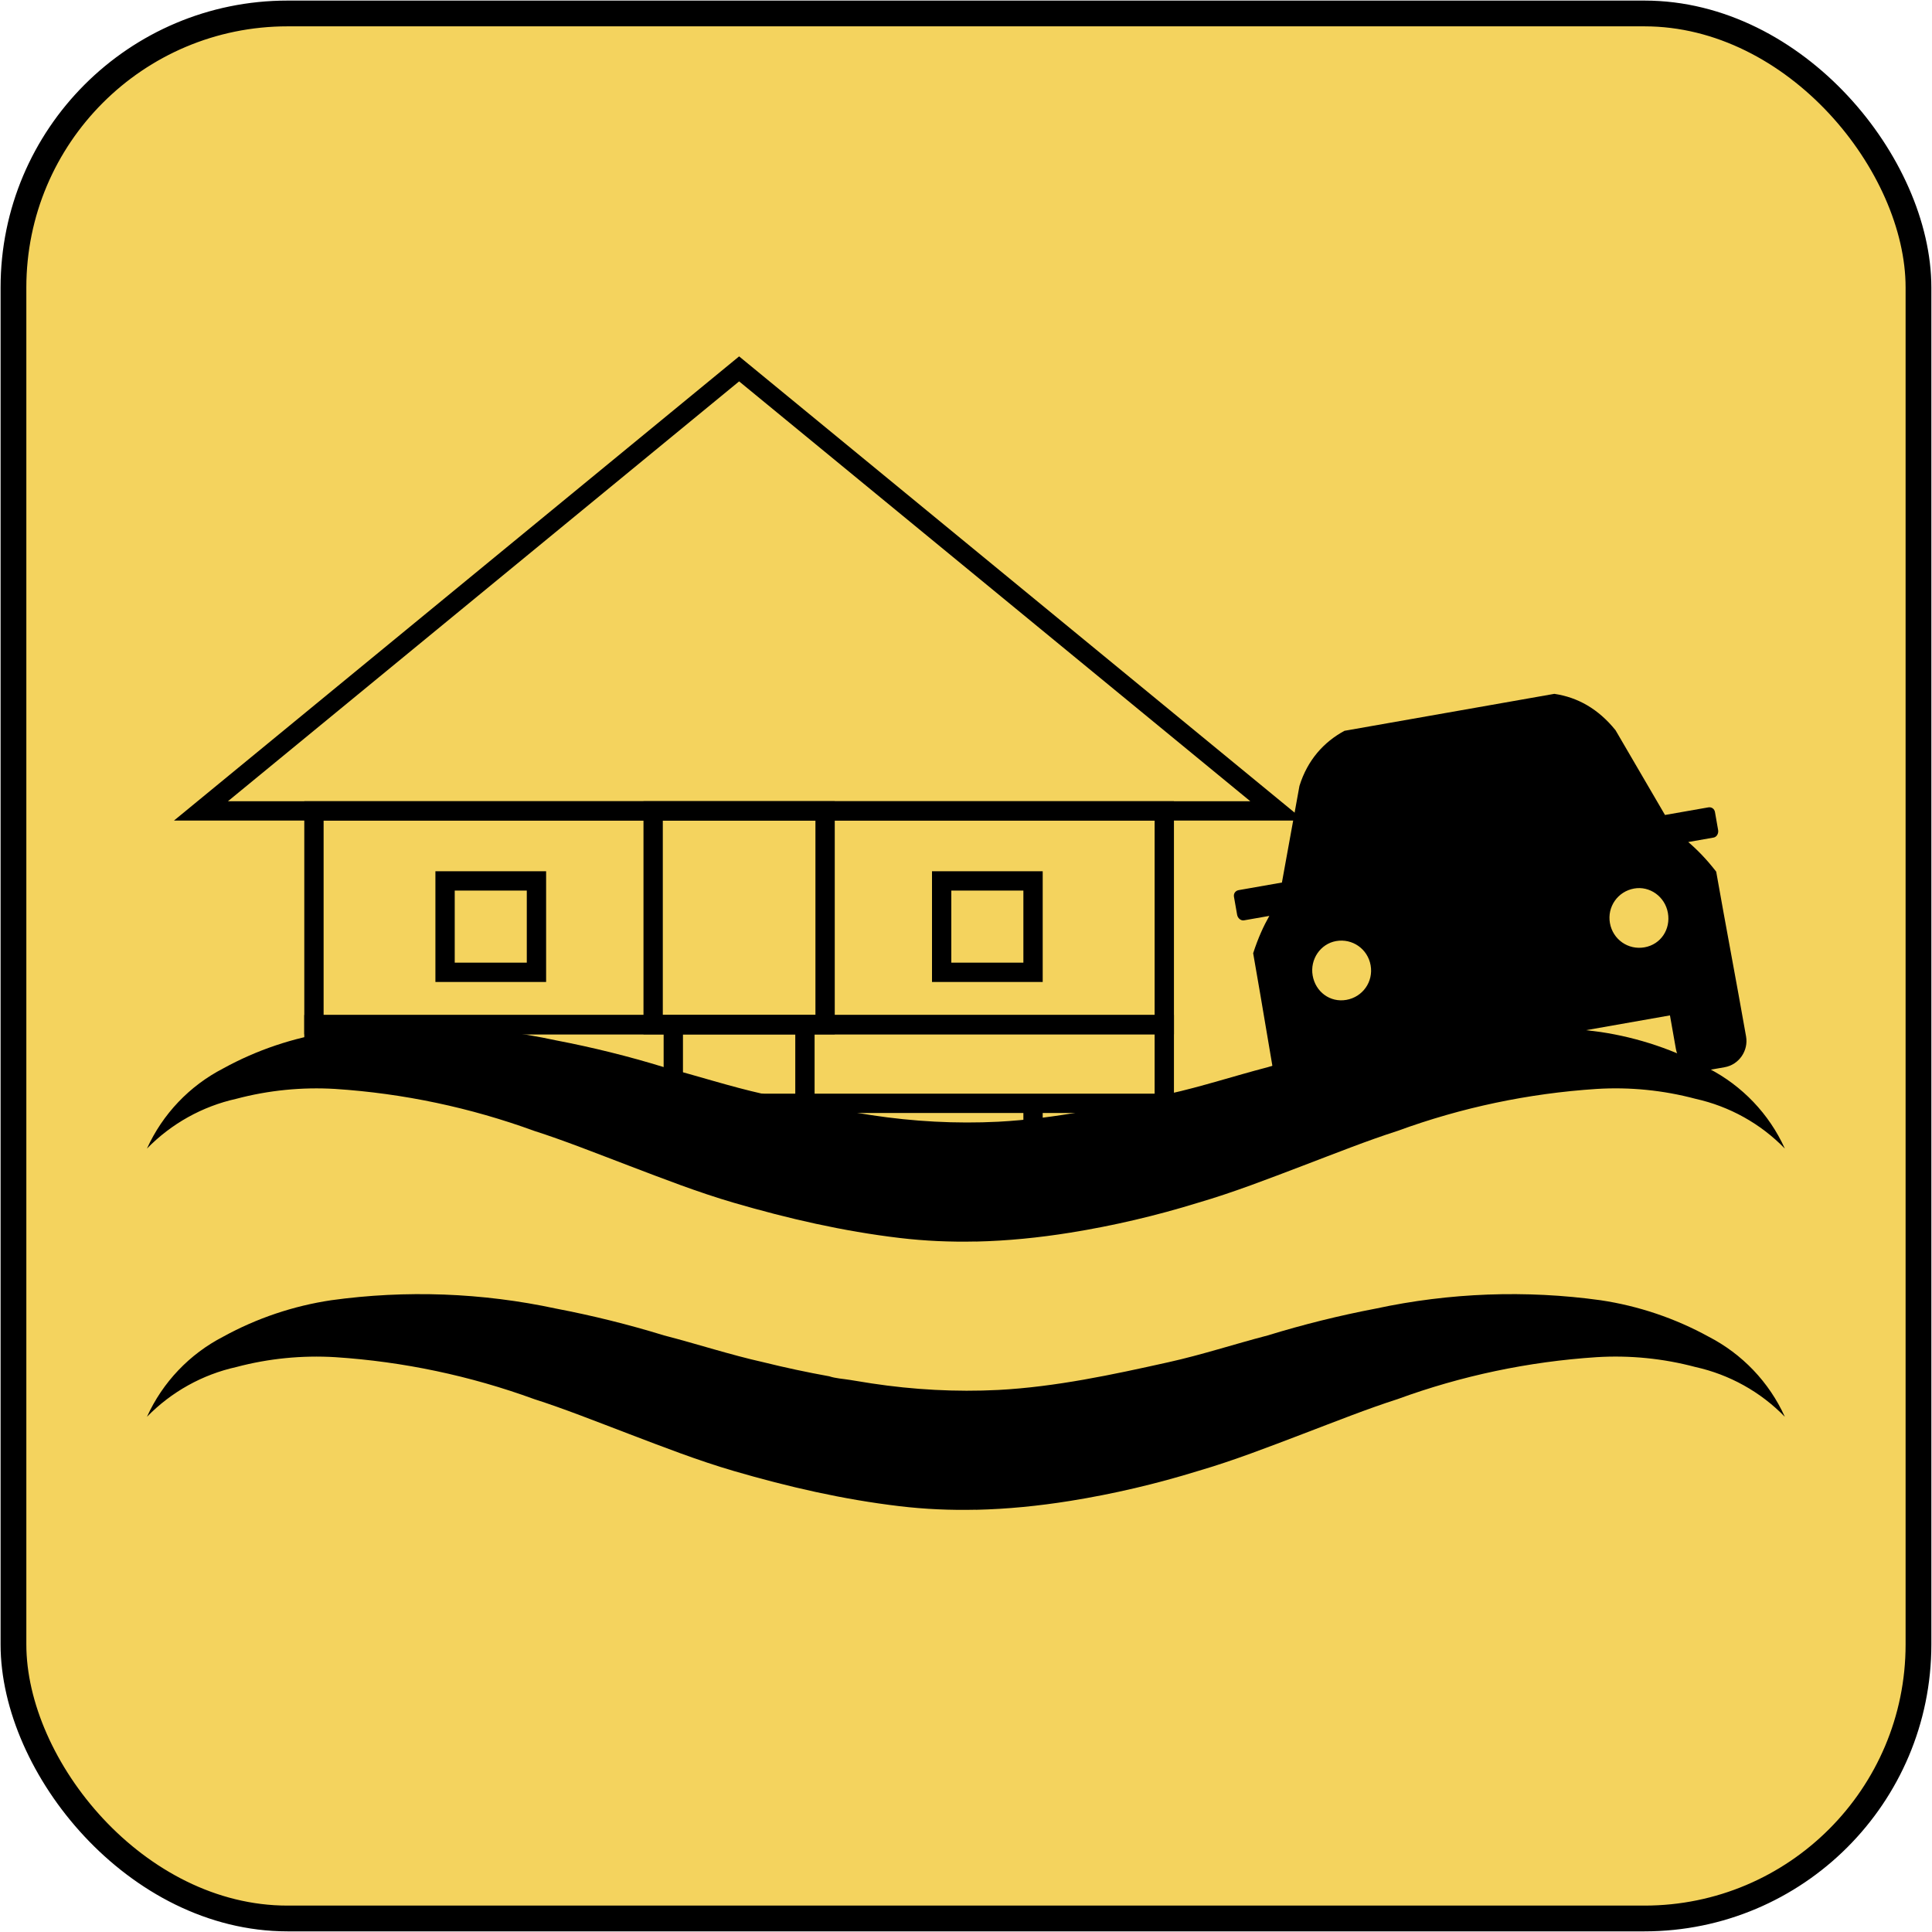 <?xml version="1.0" encoding="UTF-8"?><svg id="DRR_-_muted_yellow" xmlns="http://www.w3.org/2000/svg" xmlns:xlink="http://www.w3.org/1999/xlink" viewBox="0 0 300 300"><defs><style>.cls-1,.cls-2{fill:none;}.cls-2{stroke-width:3px;}.cls-2,.cls-3{stroke:#000;stroke-miterlimit:10;}.cls-4{clip-path:url(#clippath);}.cls-3{fill:#f4d35e;stroke-width:4px;}.cls-5{fill-rule:evenodd;}</style><clipPath id="clippath"><polygon class="cls-1" points="274.58 173.84 227.79 168.27 160.41 183.38 18.53 163.09 28.09 54.99 282.16 54.99 274.58 173.84"/></clipPath></defs><rect class="cls-3" x="2.09" y="2.09" width="295.81" height="295.81" rx="42.55" ry="42.55"/><path d="M151.56,234.44c4.88-.11,9.75-.6,14.61-1.38,6.72-1.08,13.37-2.64,19.87-4.65,5.55-1.62,11.01-3.75,16.24-5.74,5.23-1.99,10.09-3.93,14.72-5.41,9.94-3.64,20.35-5.83,30.91-6.52,5.17-.32,10.36,.2,15.36,1.53,5.28,1.17,10.11,3.85,13.88,7.73-2.43-5.37-6.61-9.75-11.85-12.45-5.21-2.86-10.88-4.77-16.75-5.65-11.63-1.61-23.46-1.17-34.94,1.3-5.66,1.08-11.25,2.47-16.75,4.16-5.32,1.39-10.23,3.01-15.41,4.16-8.71,1.94-17.49,3.83-26.43,4.31-6.61,.33-13.16-.03-19.7-1.02-1.12-.17-2.24-.35-3.35-.54-1.03-.17-2.21-.23-3.2-.56-3.44-.62-6.86-1.35-10.25-2.19-5.18-1.16-10.09-2.78-15.41-4.16-5.5-1.69-11.1-3.08-16.75-4.16-11.48-2.47-23.31-2.91-34.94-1.3-5.87,.88-11.55,2.79-16.75,5.65-5.24,2.7-9.41,7.08-11.85,12.45,3.78-3.87,8.6-6.56,13.88-7.73,5.01-1.33,10.19-1.84,15.36-1.53,10.56,.69,20.97,2.89,30.91,6.52,4.63,1.48,9.49,3.42,14.72,5.41,5.23,1.99,10.69,4.12,16.24,5.74,8.47,2.47,16.99,4.43,25.76,5.47,3.94,.47,7.9,.64,11.85,.55Z"/><path d="M151.56,192.79c4.88-.11,9.75-.6,14.61-1.38,6.72-1.08,13.37-2.64,19.87-4.65,5.55-1.62,11.01-3.75,16.24-5.74s10.09-3.93,14.72-5.41c9.94-3.64,20.35-5.83,30.91-6.52,5.17-.32,10.36,.2,15.36,1.53,5.28,1.17,10.11,3.85,13.88,7.73-2.43-5.37-6.61-9.75-11.85-12.45-5.21-2.86-10.88-4.77-16.75-5.65-11.63-1.61-23.46-1.17-34.94,1.3-5.66,1.08-11.25,2.47-16.75,4.16-5.32,1.39-10.23,3.01-15.41,4.16-8.71,1.94-17.49,3.83-26.43,4.31-6.61,.33-13.16-.03-19.7-1.02-1.12-.17-2.24-.35-3.35-.54-1.03-.17-2.21-.23-3.2-.56-3.44-.62-6.86-1.35-10.25-2.19-5.18-1.16-10.09-2.78-15.41-4.16-5.5-1.69-11.1-3.08-16.75-4.16-11.48-2.47-23.31-2.91-34.94-1.3-5.87,.88-11.55,2.79-16.75,5.65-5.24,2.7-9.41,7.08-11.85,12.45,3.78-3.87,8.6-6.56,13.88-7.73,5.01-1.33,10.19-1.84,15.36-1.53,10.56,.69,20.97,2.89,30.91,6.52,4.63,1.48,9.49,3.42,14.72,5.41,5.23,1.99,10.69,4.12,16.24,5.74,8.47,2.47,16.99,4.43,25.76,5.47,3.94,.47,7.9,.64,11.85,.55Z"/><g class="cls-4"><g id="house-2"><polygon class="cls-2" points="114.77 57.28 31.2 125.92 198.34 125.92 114.77 57.28"/><rect class="cls-2" x="48.75" y="125.92" width="132.04" height="33.19"/><rect class="cls-2" x="48.75" y="159.11" width="132.04" height="12.21"/><rect class="cls-2" x="101.42" y="125.92" width="26.7" height="33.19"/><rect class="cls-2" x="69.11" y="136.79" width="14.19" height="14.19"/><rect class="cls-2" x="146.22" y="136.79" width="14.19" height="14.19"/><line class="cls-2" x1="48.72" y1="171.32" x2="48.72" y2="194.93"/><line class="cls-2" x1="69.16" y1="171.32" x2="69.16" y2="194.93"/><line class="cls-2" x1="104.55" y1="159.11" x2="104.55" y2="194.93"/><line class="cls-2" x1="124.99" y1="159.11" x2="124.99" y2="194.93"/><line class="cls-2" x1="180.76" y1="171.32" x2="180.76" y2="194.93"/><line class="cls-2" x1="160.41" y1="171.32" x2="160.41" y2="194.93"/><line class="cls-2" x1="104.55" y1="183.13" x2="124.99" y2="183.13"/></g><path class="cls-5" d="M199.06,137.02l2.72-14.99c1.25-4.01,3.77-6.81,6.99-8.55l32.59-5.74c3.63,.54,6.82,2.33,9.5,5.65l7.68,13.16,6.72-1.18c.51-.09,.95,.22,1.04,.73l.49,2.79c.09,.51-.2,1.08-.71,1.17l-3.93,.69c1.39,1.19,2.82,2.64,4.34,4.6,1.5,8.5,3.12,16.97,4.64,25.6,.38,2.16-1.06,4.37-3.34,4.77l-2.79,.49c-2.28,.4-4.39-1.19-4.77-3.34l-.92-5.2-50.35,8.87,.92,5.2c.38,2.16-1.06,4.37-3.34,4.77l-2.79,.49c-2.28,.4-4.39-1.19-4.77-3.34-1.52-8.62-2.89-17.14-4.39-25.64,.76-2.36,1.61-4.21,2.51-5.8l-3.93,.69c-.51,.09-.98-.35-1.07-.86l-.49-2.79c-.09-.51,.22-.95,.73-1.04l6.72-1.18h0Zm54.69,.95c-2.54,.45-4.21,2.83-3.76,5.37s2.83,4.21,5.37,3.76,4.08-2.81,3.63-5.35c-.45-2.54-2.83-4.21-5.24-3.78Zm-46.29,8.16c2.54-.45,4.92,1.22,5.37,3.76,.45,2.54-1.22,4.92-3.76,5.37s-4.8-1.25-5.24-3.78,1.22-4.92,3.63-5.35Z"/></g></svg>